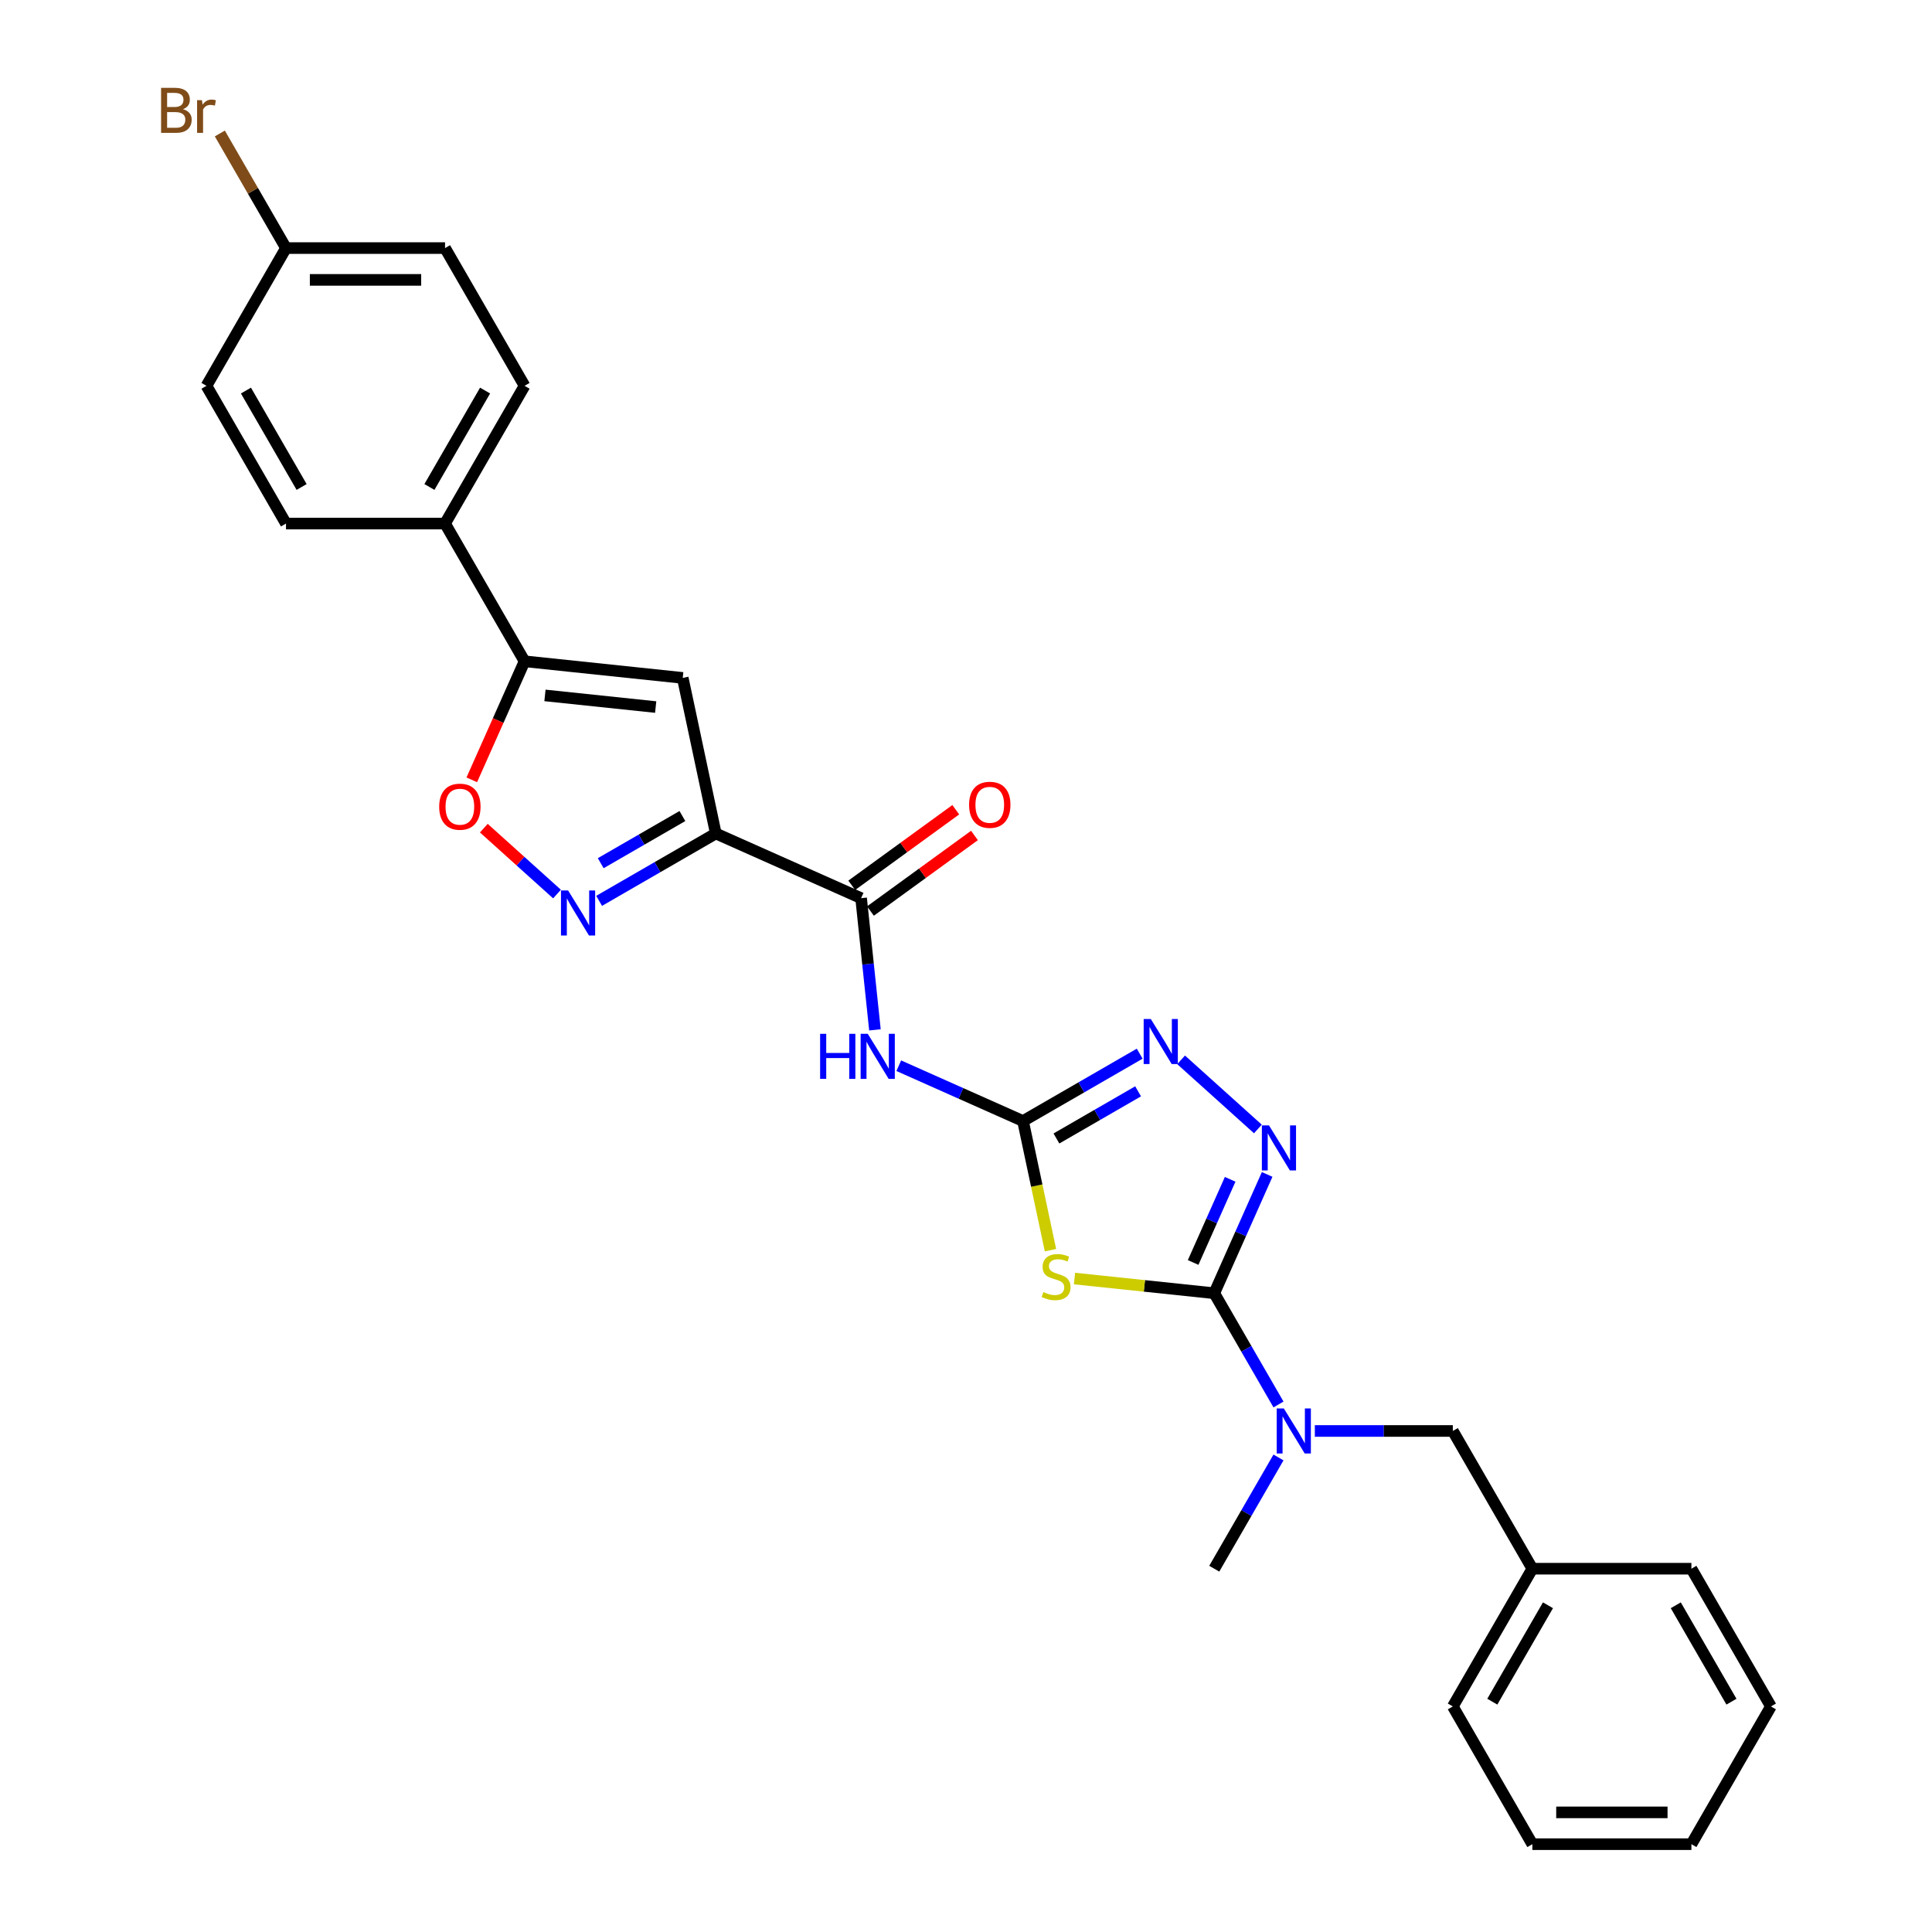 <?xml version='1.0' encoding='iso-8859-1'?>
<svg version='1.1' baseProfile='full'
              xmlns='http://www.w3.org/2000/svg'
                      xmlns:rdkit='http://www.rdkit.org/xml'
                      xmlns:xlink='http://www.w3.org/1999/xlink'
                  xml:space='preserve'
width='1000px' height='1000px' viewBox='0 0 1000 1000'>
<!-- END OF HEADER -->
<rect style='opacity:1.0;fill:#FFFFFF;stroke:none' width='1000' height='1000' x='0' y='0'> </rect>
<path class='bond-0' d='M 628.5,669.375 L 592.331,665.573' style='fill:none;fill-rule:evenodd;stroke:#000000;stroke-width:6px;stroke-linecap:butt;stroke-linejoin:miter;stroke-opacity:1' />
<path class='bond-0' d='M 592.331,665.573 L 556.162,661.772' style='fill:none;fill-rule:evenodd;stroke:#CCCC00;stroke-width:6px;stroke-linecap:butt;stroke-linejoin:miter;stroke-opacity:1' />
<path class='bond-3' d='M 628.5,669.375 L 642.188,638.63' style='fill:none;fill-rule:evenodd;stroke:#000000;stroke-width:6px;stroke-linecap:butt;stroke-linejoin:miter;stroke-opacity:1' />
<path class='bond-3' d='M 642.188,638.63 L 655.877,607.885' style='fill:none;fill-rule:evenodd;stroke:#0000FF;stroke-width:6px;stroke-linecap:butt;stroke-linejoin:miter;stroke-opacity:1' />
<path class='bond-3' d='M 617.565,653.455 L 627.147,631.933' style='fill:none;fill-rule:evenodd;stroke:#000000;stroke-width:6px;stroke-linecap:butt;stroke-linejoin:miter;stroke-opacity:1' />
<path class='bond-3' d='M 627.147,631.933 L 636.729,610.412' style='fill:none;fill-rule:evenodd;stroke:#0000FF;stroke-width:6px;stroke-linecap:butt;stroke-linejoin:miter;stroke-opacity:1' />
<path class='bond-11' d='M 628.5,669.375 L 645.121,698.164' style='fill:none;fill-rule:evenodd;stroke:#000000;stroke-width:6px;stroke-linecap:butt;stroke-linejoin:miter;stroke-opacity:1' />
<path class='bond-11' d='M 645.121,698.164 L 661.742,726.953' style='fill:none;fill-rule:evenodd;stroke:#0000FF;stroke-width:6px;stroke-linecap:butt;stroke-linejoin:miter;stroke-opacity:1' />
<path class='bond-2' d='M 543.721,647.088 L 536.617,613.667' style='fill:none;fill-rule:evenodd;stroke:#CCCC00;stroke-width:6px;stroke-linecap:butt;stroke-linejoin:miter;stroke-opacity:1' />
<path class='bond-2' d='M 536.617,613.667 L 529.513,580.247' style='fill:none;fill-rule:evenodd;stroke:#000000;stroke-width:6px;stroke-linecap:butt;stroke-linejoin:miter;stroke-opacity:1' />
<path class='bond-1' d='M 370.499,431.41 L 445.704,464.893' style='fill:none;fill-rule:evenodd;stroke:#000000;stroke-width:6px;stroke-linecap:butt;stroke-linejoin:miter;stroke-opacity:1' />
<path class='bond-4' d='M 370.499,431.41 L 340.302,448.844' style='fill:none;fill-rule:evenodd;stroke:#000000;stroke-width:6px;stroke-linecap:butt;stroke-linejoin:miter;stroke-opacity:1' />
<path class='bond-4' d='M 340.302,448.844 L 310.106,466.278' style='fill:none;fill-rule:evenodd;stroke:#0000FF;stroke-width:6px;stroke-linecap:butt;stroke-linejoin:miter;stroke-opacity:1' />
<path class='bond-4' d='M 353.208,422.381 L 332.07,434.585' style='fill:none;fill-rule:evenodd;stroke:#000000;stroke-width:6px;stroke-linecap:butt;stroke-linejoin:miter;stroke-opacity:1' />
<path class='bond-4' d='M 332.07,434.585 L 310.932,446.789' style='fill:none;fill-rule:evenodd;stroke:#0000FF;stroke-width:6px;stroke-linecap:butt;stroke-linejoin:miter;stroke-opacity:1' />
<path class='bond-5' d='M 370.499,431.41 L 353.383,350.887' style='fill:none;fill-rule:evenodd;stroke:#000000;stroke-width:6px;stroke-linecap:butt;stroke-linejoin:miter;stroke-opacity:1' />
<path class='bond-6' d='M 529.513,580.247 L 497.361,565.932' style='fill:none;fill-rule:evenodd;stroke:#000000;stroke-width:6px;stroke-linecap:butt;stroke-linejoin:miter;stroke-opacity:1' />
<path class='bond-6' d='M 497.361,565.932 L 465.208,551.616' style='fill:none;fill-rule:evenodd;stroke:#0000FF;stroke-width:6px;stroke-linecap:butt;stroke-linejoin:miter;stroke-opacity:1' />
<path class='bond-28' d='M 529.513,580.247 L 559.71,562.813' style='fill:none;fill-rule:evenodd;stroke:#000000;stroke-width:6px;stroke-linecap:butt;stroke-linejoin:miter;stroke-opacity:1' />
<path class='bond-28' d='M 559.71,562.813 L 589.906,545.379' style='fill:none;fill-rule:evenodd;stroke:#0000FF;stroke-width:6px;stroke-linecap:butt;stroke-linejoin:miter;stroke-opacity:1' />
<path class='bond-28' d='M 546.804,589.275 L 567.942,577.071' style='fill:none;fill-rule:evenodd;stroke:#000000;stroke-width:6px;stroke-linecap:butt;stroke-linejoin:miter;stroke-opacity:1' />
<path class='bond-28' d='M 567.942,577.071 L 589.08,564.868' style='fill:none;fill-rule:evenodd;stroke:#0000FF;stroke-width:6px;stroke-linecap:butt;stroke-linejoin:miter;stroke-opacity:1' />
<path class='bond-7' d='M 651.083,584.356 L 611.339,548.57' style='fill:none;fill-rule:evenodd;stroke:#0000FF;stroke-width:6px;stroke-linecap:butt;stroke-linejoin:miter;stroke-opacity:1' />
<path class='bond-10' d='M 288.307,462.757 L 269.365,445.701' style='fill:none;fill-rule:evenodd;stroke:#0000FF;stroke-width:6px;stroke-linecap:butt;stroke-linejoin:miter;stroke-opacity:1' />
<path class='bond-10' d='M 269.365,445.701 L 250.423,428.646' style='fill:none;fill-rule:evenodd;stroke:#FF0000;stroke-width:6px;stroke-linecap:butt;stroke-linejoin:miter;stroke-opacity:1' />
<path class='bond-9' d='M 353.383,350.887 L 271.513,342.282' style='fill:none;fill-rule:evenodd;stroke:#000000;stroke-width:6px;stroke-linecap:butt;stroke-linejoin:miter;stroke-opacity:1' />
<path class='bond-9' d='M 339.382,365.97 L 282.072,359.947' style='fill:none;fill-rule:evenodd;stroke:#000000;stroke-width:6px;stroke-linecap:butt;stroke-linejoin:miter;stroke-opacity:1' />
<path class='bond-8' d='M 452.867,533.049 L 449.285,498.971' style='fill:none;fill-rule:evenodd;stroke:#0000FF;stroke-width:6px;stroke-linecap:butt;stroke-linejoin:miter;stroke-opacity:1' />
<path class='bond-8' d='M 449.285,498.971 L 445.704,464.893' style='fill:none;fill-rule:evenodd;stroke:#000000;stroke-width:6px;stroke-linecap:butt;stroke-linejoin:miter;stroke-opacity:1' />
<path class='bond-13' d='M 450.542,471.553 L 477.462,451.995' style='fill:none;fill-rule:evenodd;stroke:#000000;stroke-width:6px;stroke-linecap:butt;stroke-linejoin:miter;stroke-opacity:1' />
<path class='bond-13' d='M 477.462,451.995 L 504.382,432.436' style='fill:none;fill-rule:evenodd;stroke:#FF0000;stroke-width:6px;stroke-linecap:butt;stroke-linejoin:miter;stroke-opacity:1' />
<path class='bond-13' d='M 440.865,458.233 L 467.785,438.675' style='fill:none;fill-rule:evenodd;stroke:#000000;stroke-width:6px;stroke-linecap:butt;stroke-linejoin:miter;stroke-opacity:1' />
<path class='bond-13' d='M 467.785,438.675 L 494.705,419.116' style='fill:none;fill-rule:evenodd;stroke:#FF0000;stroke-width:6px;stroke-linecap:butt;stroke-linejoin:miter;stroke-opacity:1' />
<path class='bond-12' d='M 271.513,342.282 L 230.352,270.989' style='fill:none;fill-rule:evenodd;stroke:#000000;stroke-width:6px;stroke-linecap:butt;stroke-linejoin:miter;stroke-opacity:1' />
<path class='bond-30' d='M 271.513,342.282 L 257.853,372.961' style='fill:none;fill-rule:evenodd;stroke:#000000;stroke-width:6px;stroke-linecap:butt;stroke-linejoin:miter;stroke-opacity:1' />
<path class='bond-30' d='M 257.853,372.961 L 244.194,403.64' style='fill:none;fill-rule:evenodd;stroke:#FF0000;stroke-width:6px;stroke-linecap:butt;stroke-linejoin:miter;stroke-opacity:1' />
<path class='bond-14' d='M 680.56,740.667 L 716.271,740.667' style='fill:none;fill-rule:evenodd;stroke:#0000FF;stroke-width:6px;stroke-linecap:butt;stroke-linejoin:miter;stroke-opacity:1' />
<path class='bond-14' d='M 716.271,740.667 L 751.982,740.667' style='fill:none;fill-rule:evenodd;stroke:#000000;stroke-width:6px;stroke-linecap:butt;stroke-linejoin:miter;stroke-opacity:1' />
<path class='bond-22' d='M 661.742,754.382 L 645.121,783.171' style='fill:none;fill-rule:evenodd;stroke:#0000FF;stroke-width:6px;stroke-linecap:butt;stroke-linejoin:miter;stroke-opacity:1' />
<path class='bond-22' d='M 645.121,783.171 L 628.5,811.96' style='fill:none;fill-rule:evenodd;stroke:#000000;stroke-width:6px;stroke-linecap:butt;stroke-linejoin:miter;stroke-opacity:1' />
<path class='bond-15' d='M 230.352,270.989 L 271.513,199.697' style='fill:none;fill-rule:evenodd;stroke:#000000;stroke-width:6px;stroke-linecap:butt;stroke-linejoin:miter;stroke-opacity:1' />
<path class='bond-15' d='M 222.267,252.063 L 251.08,202.158' style='fill:none;fill-rule:evenodd;stroke:#000000;stroke-width:6px;stroke-linecap:butt;stroke-linejoin:miter;stroke-opacity:1' />
<path class='bond-16' d='M 230.352,270.989 L 148.03,270.989' style='fill:none;fill-rule:evenodd;stroke:#000000;stroke-width:6px;stroke-linecap:butt;stroke-linejoin:miter;stroke-opacity:1' />
<path class='bond-18' d='M 751.982,740.667 L 793.143,811.96' style='fill:none;fill-rule:evenodd;stroke:#000000;stroke-width:6px;stroke-linecap:butt;stroke-linejoin:miter;stroke-opacity:1' />
<path class='bond-20' d='M 271.513,199.697 L 230.352,128.404' style='fill:none;fill-rule:evenodd;stroke:#000000;stroke-width:6px;stroke-linecap:butt;stroke-linejoin:miter;stroke-opacity:1' />
<path class='bond-19' d='M 148.03,270.989 L 106.869,199.697' style='fill:none;fill-rule:evenodd;stroke:#000000;stroke-width:6px;stroke-linecap:butt;stroke-linejoin:miter;stroke-opacity:1' />
<path class='bond-19' d='M 156.114,252.063 L 127.302,202.158' style='fill:none;fill-rule:evenodd;stroke:#000000;stroke-width:6px;stroke-linecap:butt;stroke-linejoin:miter;stroke-opacity:1' />
<path class='bond-17' d='M 148.03,128.404 L 106.869,199.697' style='fill:none;fill-rule:evenodd;stroke:#000000;stroke-width:6px;stroke-linecap:butt;stroke-linejoin:miter;stroke-opacity:1' />
<path class='bond-21' d='M 148.03,128.404 L 130.907,98.746' style='fill:none;fill-rule:evenodd;stroke:#000000;stroke-width:6px;stroke-linecap:butt;stroke-linejoin:miter;stroke-opacity:1' />
<path class='bond-21' d='M 130.907,98.746 L 113.784,69.088' style='fill:none;fill-rule:evenodd;stroke:#7F4C19;stroke-width:6px;stroke-linecap:butt;stroke-linejoin:miter;stroke-opacity:1' />
<path class='bond-31' d='M 148.03,128.404 L 230.352,128.404' style='fill:none;fill-rule:evenodd;stroke:#000000;stroke-width:6px;stroke-linecap:butt;stroke-linejoin:miter;stroke-opacity:1' />
<path class='bond-31' d='M 160.378,144.868 L 218.003,144.868' style='fill:none;fill-rule:evenodd;stroke:#000000;stroke-width:6px;stroke-linecap:butt;stroke-linejoin:miter;stroke-opacity:1' />
<path class='bond-23' d='M 793.143,811.96 L 751.982,883.253' style='fill:none;fill-rule:evenodd;stroke:#000000;stroke-width:6px;stroke-linecap:butt;stroke-linejoin:miter;stroke-opacity:1' />
<path class='bond-23' d='M 801.227,830.886 L 772.415,880.791' style='fill:none;fill-rule:evenodd;stroke:#000000;stroke-width:6px;stroke-linecap:butt;stroke-linejoin:miter;stroke-opacity:1' />
<path class='bond-24' d='M 793.143,811.96 L 875.465,811.96' style='fill:none;fill-rule:evenodd;stroke:#000000;stroke-width:6px;stroke-linecap:butt;stroke-linejoin:miter;stroke-opacity:1' />
<path class='bond-26' d='M 751.982,883.253 L 793.143,954.545' style='fill:none;fill-rule:evenodd;stroke:#000000;stroke-width:6px;stroke-linecap:butt;stroke-linejoin:miter;stroke-opacity:1' />
<path class='bond-25' d='M 875.465,811.96 L 916.625,883.253' style='fill:none;fill-rule:evenodd;stroke:#000000;stroke-width:6px;stroke-linecap:butt;stroke-linejoin:miter;stroke-opacity:1' />
<path class='bond-25' d='M 867.38,830.886 L 896.193,880.791' style='fill:none;fill-rule:evenodd;stroke:#000000;stroke-width:6px;stroke-linecap:butt;stroke-linejoin:miter;stroke-opacity:1' />
<path class='bond-27' d='M 916.625,883.253 L 875.465,954.545' style='fill:none;fill-rule:evenodd;stroke:#000000;stroke-width:6px;stroke-linecap:butt;stroke-linejoin:miter;stroke-opacity:1' />
<path class='bond-29' d='M 793.143,954.545 L 875.465,954.545' style='fill:none;fill-rule:evenodd;stroke:#000000;stroke-width:6px;stroke-linecap:butt;stroke-linejoin:miter;stroke-opacity:1' />
<path class='bond-29' d='M 805.491,938.081 L 863.116,938.081' style='fill:none;fill-rule:evenodd;stroke:#000000;stroke-width:6px;stroke-linecap:butt;stroke-linejoin:miter;stroke-opacity:1' />
<path  class='atom-1' d='M 540.043 668.771
Q 540.306 668.87, 541.393 669.331
Q 542.48 669.792, 543.665 670.089
Q 544.884 670.352, 546.069 670.352
Q 548.275 670.352, 549.559 669.298
Q 550.844 668.212, 550.844 666.335
Q 550.844 665.05, 550.185 664.26
Q 549.559 663.47, 548.572 663.042
Q 547.584 662.614, 545.937 662.12
Q 543.863 661.494, 542.611 660.901
Q 541.393 660.309, 540.504 659.057
Q 539.648 657.806, 539.648 655.699
Q 539.648 652.768, 541.624 650.957
Q 543.632 649.146, 547.584 649.146
Q 550.284 649.146, 553.346 650.43
L 552.589 652.966
Q 549.79 651.813, 547.682 651.813
Q 545.41 651.813, 544.159 652.768
Q 542.908 653.69, 542.941 655.304
Q 542.941 656.555, 543.566 657.312
Q 544.225 658.07, 545.147 658.498
Q 546.102 658.926, 547.682 659.42
Q 549.79 660.078, 551.041 660.737
Q 552.293 661.395, 553.182 662.745
Q 554.104 664.063, 554.104 666.335
Q 554.104 669.562, 551.93 671.307
Q 549.79 673.019, 546.201 673.019
Q 544.126 673.019, 542.546 672.558
Q 540.998 672.13, 539.154 671.373
L 540.043 668.771
' fill='#CCCC00'/>
<path  class='atom-4' d='M 656.829 582.513
L 664.469 594.862
Q 665.226 596.08, 666.445 598.286
Q 667.663 600.492, 667.729 600.624
L 667.729 582.513
L 670.824 582.513
L 670.824 605.827
L 667.63 605.827
L 659.431 592.326
Q 658.476 590.746, 657.455 588.934
Q 656.467 587.123, 656.171 586.564
L 656.171 605.827
L 653.141 605.827
L 653.141 582.513
L 656.829 582.513
' fill='#0000FF'/>
<path  class='atom-5' d='M 294.053 460.914
L 301.692 473.262
Q 302.45 474.48, 303.668 476.687
Q 304.886 478.893, 304.952 479.025
L 304.952 460.914
L 308.048 460.914
L 308.048 484.227
L 304.854 484.227
L 296.654 470.727
Q 295.699 469.146, 294.679 467.335
Q 293.691 465.524, 293.394 464.964
L 293.394 484.227
L 290.365 484.227
L 290.365 460.914
L 294.053 460.914
' fill='#0000FF'/>
<path  class='atom-7' d='M 424.492 535.107
L 427.653 535.107
L 427.653 545.019
L 439.573 545.019
L 439.573 535.107
L 442.734 535.107
L 442.734 558.42
L 439.573 558.42
L 439.573 547.653
L 427.653 547.653
L 427.653 558.42
L 424.492 558.42
L 424.492 535.107
' fill='#0000FF'/>
<path  class='atom-7' d='M 449.155 535.107
L 456.795 547.455
Q 457.552 548.674, 458.77 550.88
Q 459.989 553.086, 460.055 553.218
L 460.055 535.107
L 463.15 535.107
L 463.15 558.42
L 459.956 558.42
L 451.757 544.92
Q 450.802 543.339, 449.781 541.528
Q 448.793 539.717, 448.497 539.157
L 448.497 558.42
L 445.467 558.42
L 445.467 535.107
L 449.155 535.107
' fill='#0000FF'/>
<path  class='atom-8' d='M 595.652 527.429
L 603.292 539.778
Q 604.049 540.996, 605.268 543.202
Q 606.486 545.408, 606.552 545.54
L 606.552 527.429
L 609.647 527.429
L 609.647 550.743
L 606.453 550.743
L 598.254 537.242
Q 597.299 535.662, 596.278 533.85
Q 595.29 532.039, 594.994 531.48
L 594.994 550.743
L 591.964 550.743
L 591.964 527.429
L 595.652 527.429
' fill='#0000FF'/>
<path  class='atom-11' d='M 227.327 417.552
Q 227.327 411.955, 230.094 408.826
Q 232.86 405.698, 238.029 405.698
Q 243.199 405.698, 245.965 408.826
Q 248.731 411.955, 248.731 417.552
Q 248.731 423.216, 245.932 426.443
Q 243.133 429.637, 238.029 429.637
Q 232.892 429.637, 230.094 426.443
Q 227.327 423.249, 227.327 417.552
M 238.029 427.003
Q 241.586 427.003, 243.495 424.632
Q 245.438 422.228, 245.438 417.552
Q 245.438 412.975, 243.495 410.67
Q 241.586 408.332, 238.029 408.332
Q 234.473 408.332, 232.53 410.637
Q 230.62 412.942, 230.62 417.552
Q 230.62 422.261, 232.53 424.632
Q 234.473 427.003, 238.029 427.003
' fill='#FF0000'/>
<path  class='atom-12' d='M 664.507 729.011
L 672.146 741.359
Q 672.904 742.577, 674.122 744.783
Q 675.341 746.99, 675.406 747.121
L 675.406 729.011
L 678.502 729.011
L 678.502 752.324
L 675.308 752.324
L 667.108 738.823
Q 666.153 737.243, 665.133 735.432
Q 664.145 733.621, 663.848 733.061
L 663.848 752.324
L 660.819 752.324
L 660.819 729.011
L 664.507 729.011
' fill='#0000FF'/>
<path  class='atom-14' d='M 501.601 416.571
Q 501.601 410.974, 504.367 407.845
Q 507.133 404.717, 512.303 404.717
Q 517.473 404.717, 520.239 407.845
Q 523.005 410.974, 523.005 416.571
Q 523.005 422.235, 520.206 425.462
Q 517.407 428.656, 512.303 428.656
Q 507.166 428.656, 504.367 425.462
Q 501.601 422.268, 501.601 416.571
M 512.303 426.022
Q 515.86 426.022, 517.769 423.651
Q 519.712 421.247, 519.712 416.571
Q 519.712 411.994, 517.769 409.689
Q 515.86 407.351, 512.303 407.351
Q 508.747 407.351, 506.804 409.656
Q 504.894 411.961, 504.894 416.571
Q 504.894 421.28, 506.804 423.651
Q 508.747 426.022, 512.303 426.022
' fill='#FF0000'/>
<path  class='atom-22' d='M 94.702 56.519
Q 96.941 57.144, 98.061 58.527
Q 99.213 59.877, 99.213 61.886
Q 99.213 65.113, 97.139 66.957
Q 95.097 68.768, 91.212 68.768
L 83.375 68.768
L 83.375 45.455
L 90.257 45.455
Q 94.241 45.455, 96.25 47.068
Q 98.258 48.682, 98.258 51.645
Q 98.258 55.169, 94.702 56.519
M 86.503 48.089
L 86.503 55.399
L 90.257 55.399
Q 92.562 55.399, 93.747 54.477
Q 94.965 53.522, 94.965 51.645
Q 94.965 48.089, 90.257 48.089
L 86.503 48.089
M 91.212 66.134
Q 93.484 66.134, 94.702 65.047
Q 95.92 63.961, 95.92 61.886
Q 95.92 59.976, 94.57 59.021
Q 93.253 58.033, 90.718 58.033
L 86.503 58.033
L 86.503 66.134
L 91.212 66.134
' fill='#7F4C19'/>
<path  class='atom-22' d='M 104.515 51.843
L 104.877 54.181
Q 106.655 51.546, 109.553 51.546
Q 110.475 51.546, 111.726 51.876
L 111.232 54.642
Q 109.816 54.312, 109.026 54.312
Q 107.643 54.312, 106.721 54.872
Q 105.832 55.399, 105.107 56.683
L 105.107 68.768
L 102.012 68.768
L 102.012 51.843
L 104.515 51.843
' fill='#7F4C19'/>
</svg>
